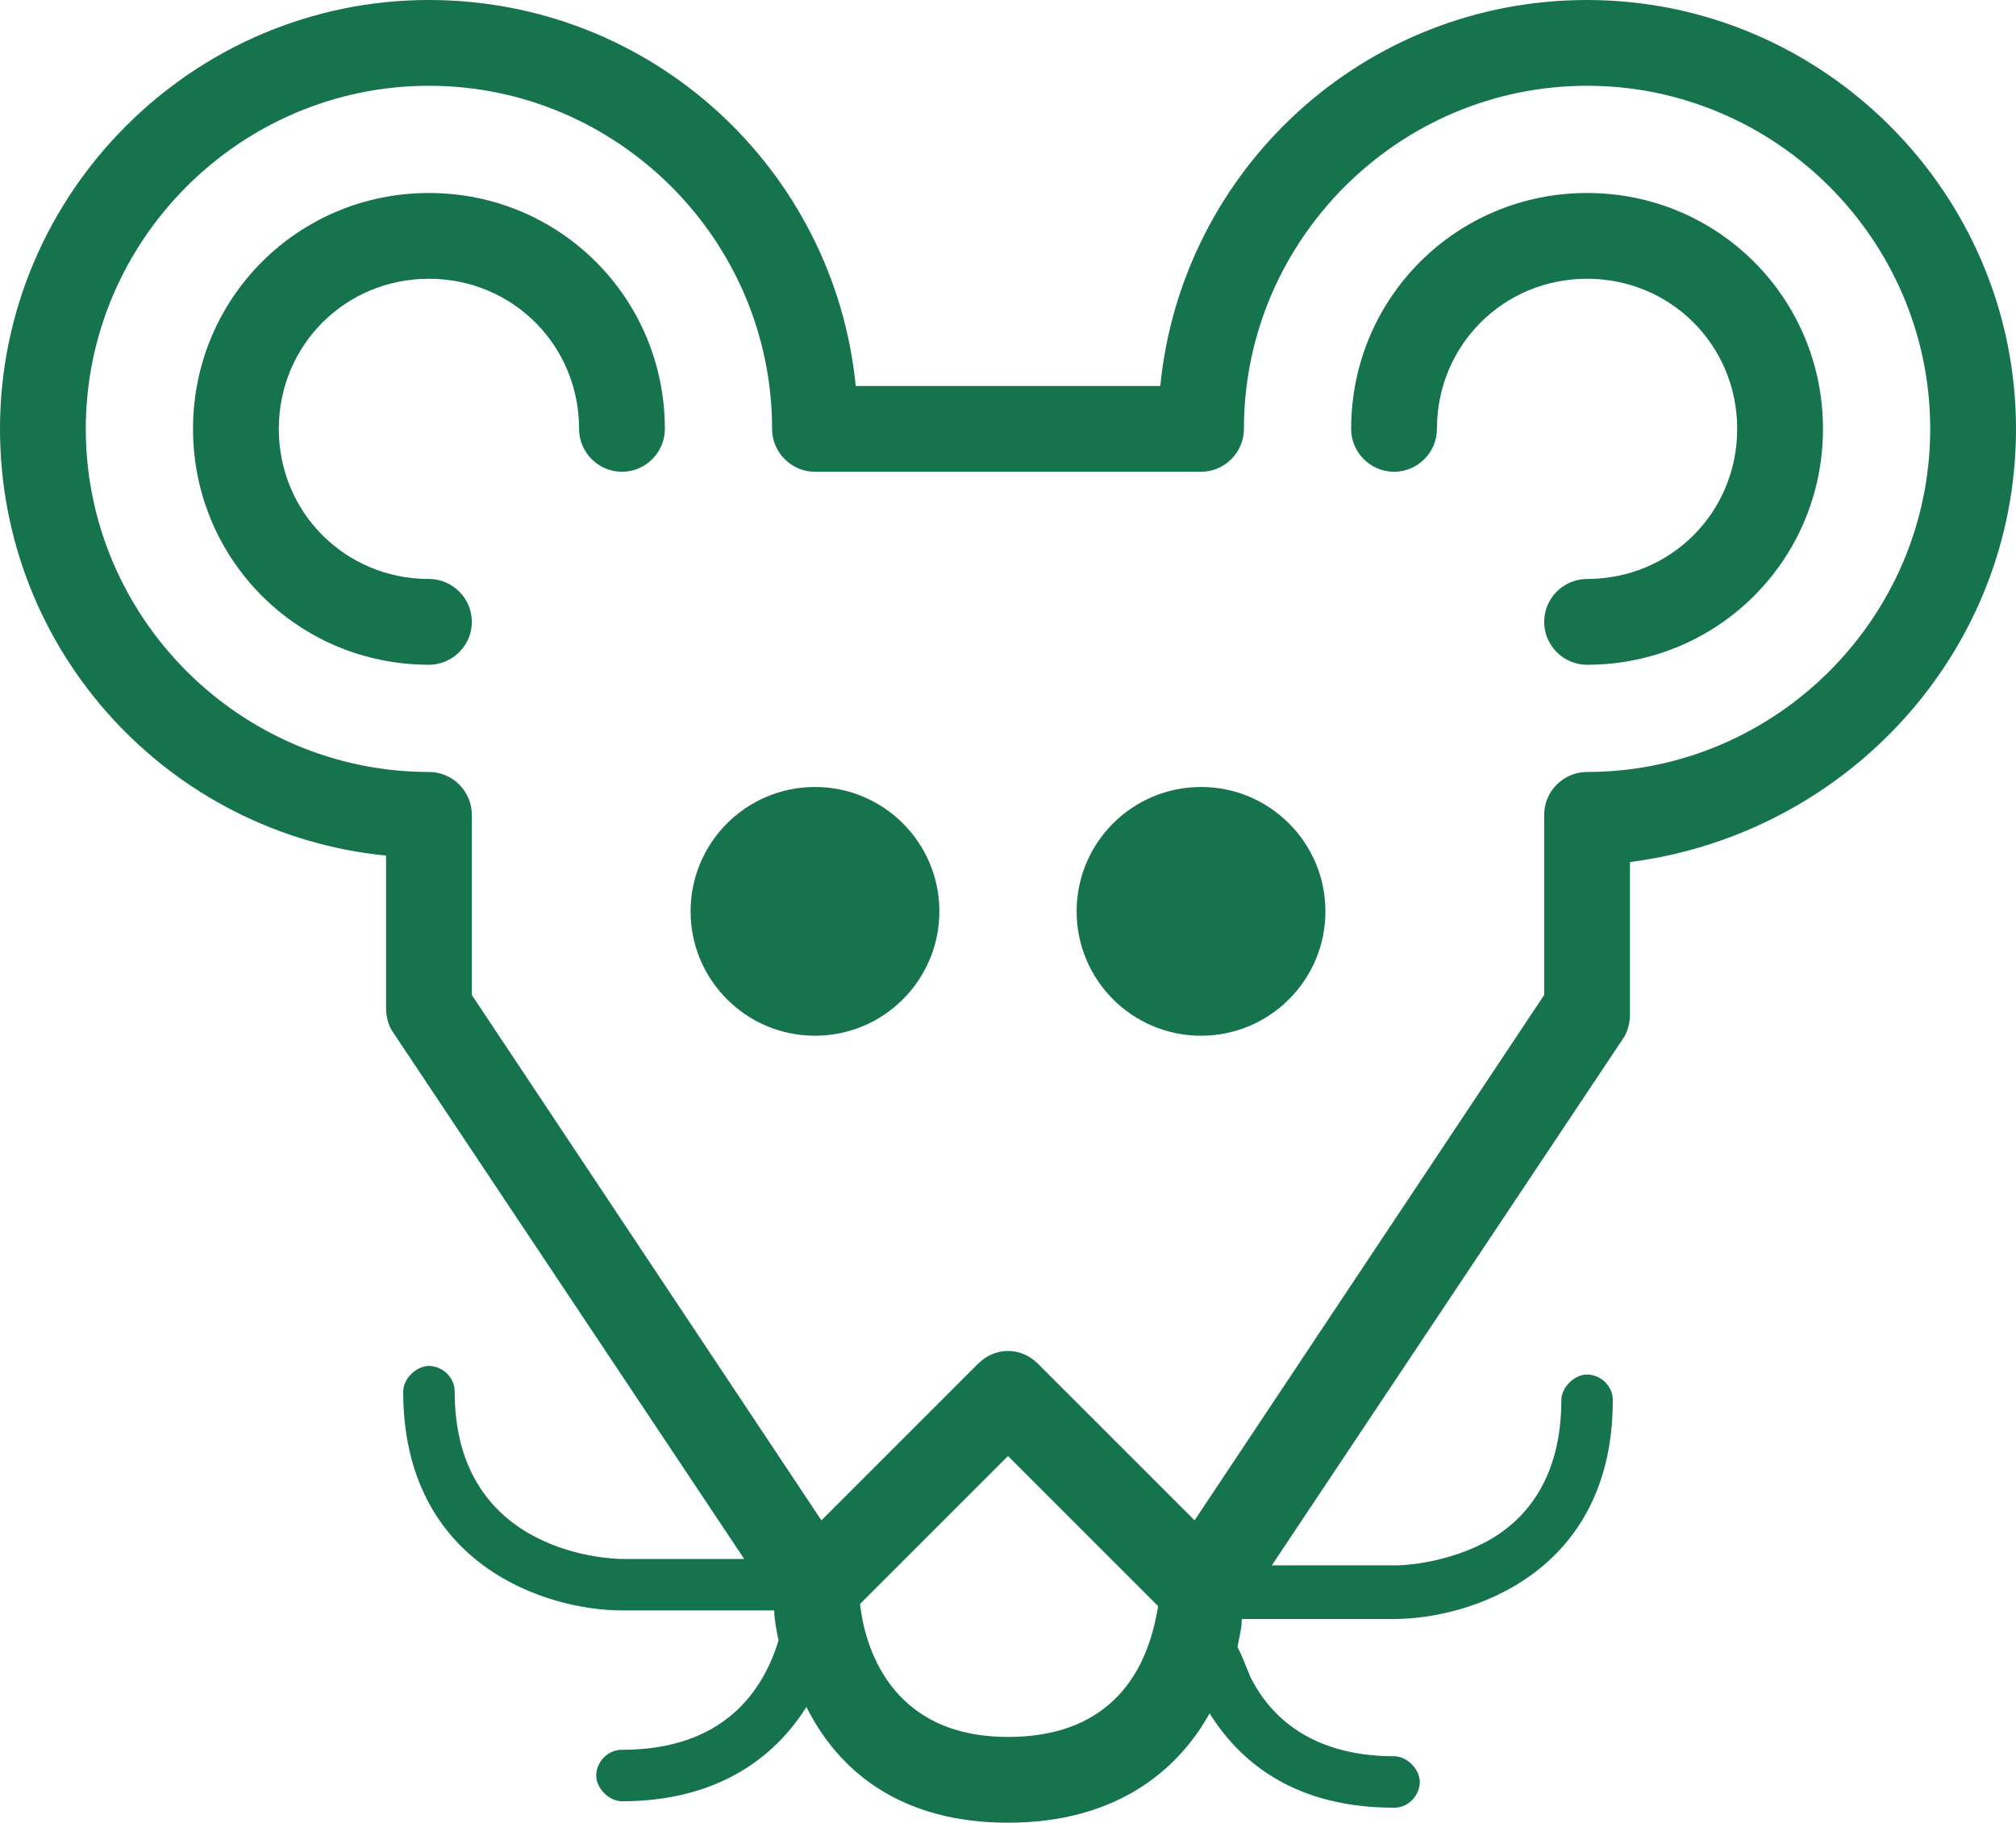<svg xmlns="http://www.w3.org/2000/svg" xmlns:xlink="http://www.w3.org/1999/xlink" id="Ebene_1" x="0px" y="0px" viewBox="0 0 94 85" style="enable-background:new 0 0 94 85;" xml:space="preserve"><style type="text/css">	.st0{fill:#15734E;}</style><g>	<circle class="st0" cx="38" cy="42.5" r="5.8"></circle>	<circle class="st0" cx="56" cy="42.5" r="5.8"></circle>	<path class="st0" d="M94,20C94,9,85,0,74,0C63.6,0,55.1,7.9,54.1,18H39.9C38.9,7.9,30.4,0,20,0C9,0,0,9,0,20  c0,10.4,7.9,18.9,18,19.9V47c0,0.4,0.1,0.8,0.3,1.1l16.4,24.6H29c-0.3,0-7.8-0.1-7.8-7.8c0-0.7-0.6-1.2-1.2-1.2s-1.2,0.6-1.2,1.2  c0,8.1,6.7,10.2,10.2,10.2h7.1c0,0.4,0.1,0.9,0.2,1.4c-0.7,2.3-2.5,5.1-7.3,5.1c-0.7,0-1.2,0.6-1.2,1.2s0.6,1.2,1.2,1.2  c4.4,0,7.1-2,8.6-4.4C39.1,82.6,42,85,47,85s7.9-2.4,9.4-5.1c1.5,2.4,4.1,4.4,8.6,4.4c0.7,0,1.2-0.6,1.2-1.2s-0.6-1.2-1.2-1.2  c-3.2,0-5.5-1.3-6.7-3.7c-0.2-0.5-0.4-1-0.6-1.4c0.1-0.5,0.2-0.9,0.2-1.3H65c3.5,0,10.2-2.1,10.2-10.2c0-0.7-0.6-1.2-1.2-1.2  s-1.2,0.6-1.2,1.2c0,3.2-1.3,5.5-3.7,6.7c-2,1-4,1-4,1h-5.8l16.4-24.6c0.2-0.3,0.3-0.7,0.3-1.1v-7.1C86.1,38.9,94,30.4,94,20z   M47,81c-5.6,0-6.7-4.4-6.9-6.2l6.9-6.9l7,7C53.7,76.7,52.7,81,47,81z M74,36c-1.1,0-2,0.9-2,2v8.4L55.7,70.9l-7.3-7.3  c-0.8-0.8-2-0.8-2.8,0l-7.3,7.3L22,46.4V38c0-1.1-0.9-2-2-2c-8.8,0-16-7.2-16-16S11.2,4,20,4s16,7.2,16,16c0,1.1,0.9,2,2,2h18  c1.1,0,2-0.9,2-2c0-8.8,7.2-16,16-16s16,7.2,16,16S82.8,36,74,36z"></path>	<path class="st0" d="M74,9c-6.1,0-11,4.9-11,11c0,1.1,0.9,2,2,2c1.1,0,2-0.9,2-2c0-3.9,3.1-7,7-7s7,3.1,7,7s-3.1,7-7,7  c-1.1,0-2,0.9-2,2s0.9,2,2,2c6.1,0,11-4.9,11-11S80.1,9,74,9z"></path>	<path class="st0" d="M20,9C13.9,9,9,13.9,9,20s4.9,11,11,11c1.1,0,2-0.9,2-2s-0.9-2-2-2c-3.9,0-7-3.1-7-7s3.1-7,7-7s7,3.1,7,7  c0,1.1,0.9,2,2,2s2-0.9,2-2C31,13.9,26.1,9,20,9z"></path></g></svg>